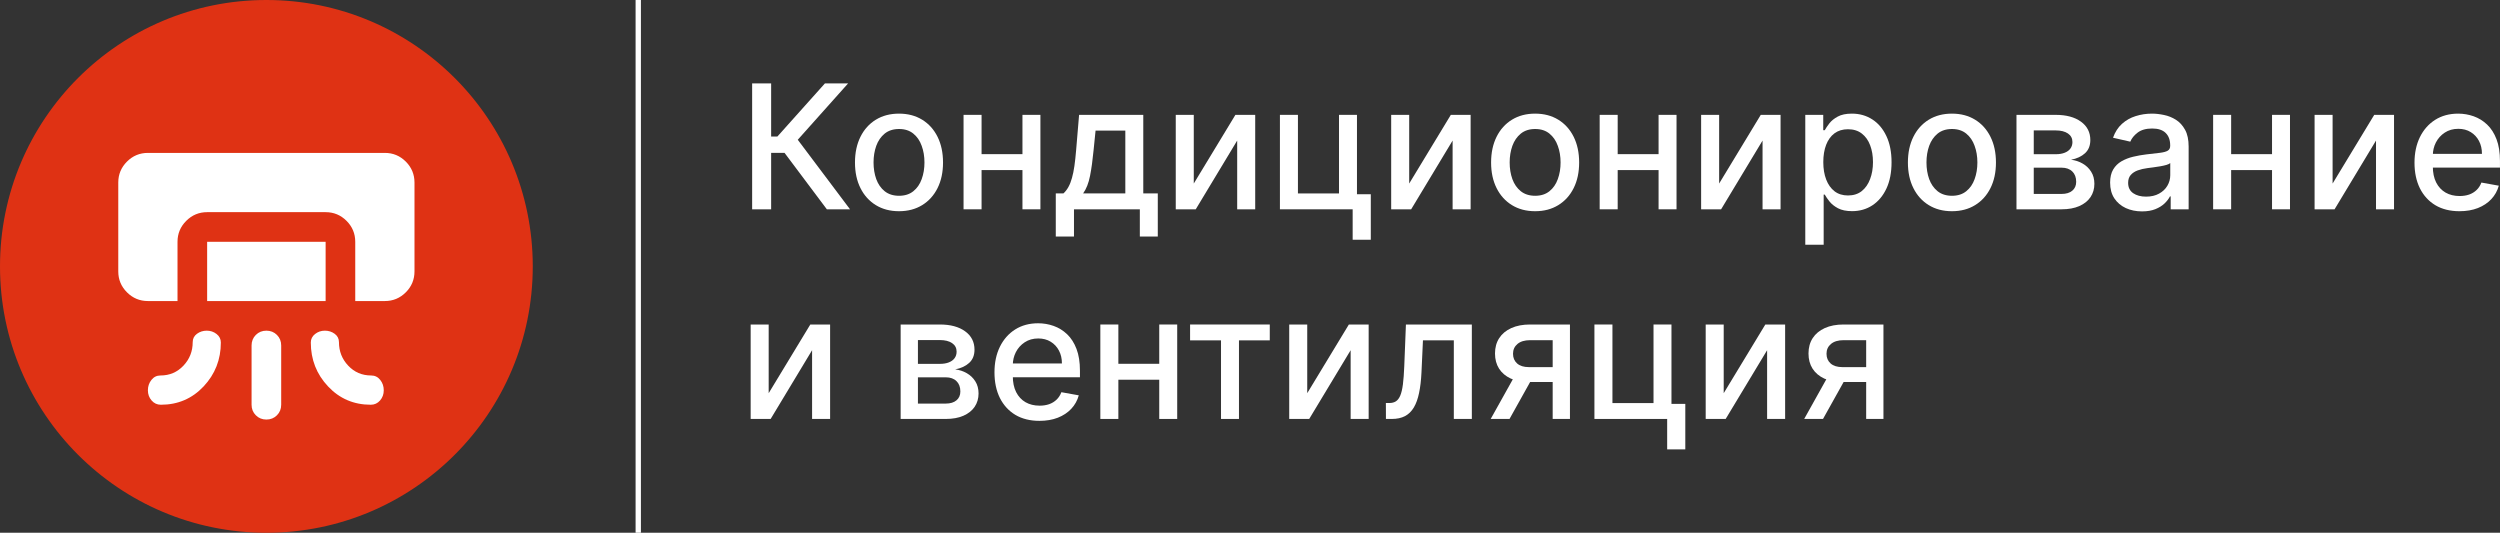 <?xml version="1.0" encoding="UTF-8"?> <svg xmlns="http://www.w3.org/2000/svg" width="9385" height="2000" viewBox="0 0 9385 2000" fill="none"><rect x="0" y="0" width="9385" height="2000" fill="#333333" stroke="none"/><path d="M2406 0H2386V2000H2406V0Z" fill="white"></path><path d="M3103.99 785.727L2945.18 573.831H2894.86V785.727H2823.54V313H2894.86V512.663H2918.18L3096.84 313H3183.86L2994.81 524.665L3191.01 785.727H3103.99Z" fill="white"></path><path d="M3374.86 792.883C3341.62 792.883 3312.62 785.266 3287.84 770.031C3263.07 754.797 3243.83 733.484 3230.14 706.093C3216.44 678.702 3209.59 646.694 3209.59 610.07C3209.59 573.292 3216.44 541.131 3230.14 513.586C3243.83 486.041 3263.07 464.651 3287.84 449.417C3312.62 434.183 3341.62 426.565 3374.86 426.565C3408.1 426.565 3437.11 434.183 3461.88 449.417C3486.66 464.651 3505.89 486.041 3519.59 513.586C3533.28 541.131 3540.13 573.292 3540.13 610.07C3540.13 646.694 3533.28 678.702 3519.59 706.093C3505.89 733.484 3486.66 754.797 3461.88 770.031C3437.11 785.266 3408.1 792.883 3374.86 792.883ZM3375.09 734.946C3396.64 734.946 3414.49 729.252 3428.64 717.865C3442.8 706.478 3453.27 691.32 3460.04 672.393C3466.96 653.465 3470.42 632.614 3470.42 609.84C3470.42 587.219 3466.96 566.445 3460.04 547.517C3453.27 528.436 3442.8 513.124 3428.64 501.583C3414.49 490.042 3396.64 484.271 3375.09 484.271C3353.4 484.271 3335.39 490.042 3321.08 501.583C3306.92 513.124 3296.38 528.436 3289.46 547.517C3282.69 566.445 3279.3 587.219 3279.3 609.84C3279.3 632.614 3282.69 653.465 3289.46 672.393C3296.38 691.32 3306.92 706.478 3321.08 717.865C3335.39 729.252 3353.4 734.946 3375.09 734.946Z" fill="white"></path><path d="M3857.46 578.678V638.462H3665.41V578.678H3857.46ZM3684.8 431.182V785.727H3617.17V431.182H3684.8ZM3905.7 431.182V785.727H3838.3V431.182H3905.7Z" fill="white"></path><path d="M3963.41 887.982V725.944H3992.26C3999.65 719.173 4005.88 711.094 4010.96 701.707C4016.19 692.321 4020.57 681.164 4024.11 668.238C4027.81 655.312 4030.88 640.231 4033.35 622.996C4035.81 605.608 4037.96 585.757 4039.81 563.444L4050.89 431.182H4291.87V725.944H4346.34V887.982H4278.94V785.727H4031.73V887.982H3963.41ZM4066.12 725.944H4224.47V490.273H4112.75L4105.36 563.444C4101.82 600.683 4097.36 632.999 4091.97 660.39C4086.59 687.627 4077.97 709.478 4066.12 725.944Z" fill="white"></path><path d="M4481.43 689.012L4637.7 431.182H4712.03V785.727H4644.39V527.666L4488.82 785.727H4413.8V431.182H4481.43V689.012Z" fill="white"></path><path d="M5094.04 431.182V729.175H5145.97V899.985H5077.88V785.727H4804.82V431.182H4872.45V726.175H5026.64V431.182H5094.04Z" fill="white"></path><path d="M5290.12 689.012L5446.39 431.182H5520.72V785.727H5453.09V527.666L5297.51 785.727H5222.49V431.182H5290.12V689.012Z" fill="white"></path><path d="M5762.85 792.883C5729.61 792.883 5700.61 785.266 5675.83 770.031C5651.06 754.797 5631.82 733.484 5618.12 706.093C5604.43 678.702 5597.58 646.694 5597.58 610.07C5597.58 573.292 5604.43 541.131 5618.12 513.586C5631.82 486.041 5651.06 464.651 5675.83 449.417C5700.61 434.183 5729.61 426.565 5762.85 426.565C5796.09 426.565 5825.1 434.183 5849.87 449.417C5874.65 464.651 5893.88 486.041 5907.58 513.586C5921.27 541.131 5928.12 573.292 5928.12 610.07C5928.12 646.694 5921.27 678.702 5907.58 706.093C5893.88 733.484 5874.65 754.797 5849.87 770.031C5825.1 785.266 5796.09 792.883 5762.85 792.883ZM5763.08 734.946C5784.63 734.946 5802.48 729.252 5816.63 717.865C5830.79 706.478 5841.25 691.32 5848.02 672.393C5854.95 653.465 5858.41 632.614 5858.41 609.84C5858.41 587.219 5854.95 566.445 5848.02 547.517C5841.25 528.436 5830.79 513.124 5816.63 501.583C5802.48 490.042 5784.63 484.271 5763.08 484.271C5741.38 484.271 5723.38 490.042 5709.07 501.583C5694.91 513.124 5684.37 528.436 5677.45 547.517C5670.68 566.445 5667.29 587.219 5667.29 609.84C5667.29 632.614 5670.68 653.465 5677.45 672.393C5684.37 691.32 5694.91 706.478 5709.07 717.865C5723.38 729.252 5741.38 734.946 5763.08 734.946Z" fill="white"></path><path d="M6245.45 578.678V638.462H6053.4V578.678H6245.45ZM6072.79 431.182V785.727H6005.16V431.182H6072.79ZM6293.69 431.182V785.727H6226.29V431.182H6293.69Z" fill="white"></path><path d="M6453.65 689.012L6609.92 431.182H6684.24V785.727H6616.61V527.666L6461.04 785.727H6386.02V431.182H6453.65V689.012Z" fill="white"></path><path d="M6777.03 918.682V431.182H6844.43V488.657H6850.2C6854.21 481.271 6859.98 472.73 6867.52 463.036C6875.06 453.341 6885.52 444.877 6898.91 437.645C6912.3 430.259 6929.99 426.565 6952 426.565C6980.62 426.565 7006.16 433.798 7028.63 448.263C7051.1 462.728 7068.72 483.579 7081.49 510.816C7094.42 538.053 7100.88 570.83 7100.88 609.147C7100.88 647.464 7094.49 680.318 7081.72 707.709C7068.95 734.946 7051.41 755.951 7029.09 770.724C7006.78 785.343 6981.31 792.652 6952.69 792.652C6931.15 792.652 6913.53 789.036 6899.83 781.803C6886.29 774.571 6875.67 766.107 6867.98 756.413C6860.28 746.718 6854.36 738.101 6850.2 730.56H6846.05V918.682H6777.03ZM6844.66 608.455C6844.66 633.384 6848.28 655.235 6855.51 674.009C6862.75 692.782 6873.21 707.478 6886.91 718.096C6900.6 728.56 6917.37 733.792 6937.23 733.792C6957.85 733.792 6975.08 728.329 6988.93 717.403C7002.78 706.324 7013.24 691.32 7020.32 672.393C7027.55 653.465 7031.17 632.152 7031.17 608.455C7031.17 585.064 7027.63 564.059 7020.55 545.44C7013.63 526.82 7003.16 512.124 6989.16 501.352C6975.31 490.58 6958 485.195 6937.23 485.195C6917.22 485.195 6900.29 490.35 6886.44 500.66C6872.75 510.97 6862.36 525.358 6855.28 543.824C6848.2 562.29 6844.66 583.833 6844.66 608.455Z" fill="white"></path><path d="M7327.55 792.883C7294.31 792.883 7265.3 785.266 7240.53 770.031C7215.75 754.797 7196.52 733.484 7182.82 706.093C7169.13 678.702 7162.28 646.694 7162.28 610.07C7162.28 573.292 7169.13 541.131 7182.82 513.586C7196.52 486.041 7215.75 464.651 7240.53 449.417C7265.3 434.183 7294.31 426.565 7327.55 426.565C7360.79 426.565 7389.79 434.183 7414.57 449.417C7439.34 464.651 7458.58 486.041 7472.27 513.586C7485.97 541.131 7492.82 573.292 7492.82 610.07C7492.82 646.694 7485.97 678.702 7472.27 706.093C7458.58 733.484 7439.34 754.797 7414.57 770.031C7389.79 785.266 7360.79 792.883 7327.55 792.883ZM7327.78 734.946C7349.32 734.946 7367.17 729.252 7381.33 717.865C7395.49 706.478 7405.95 691.32 7412.72 672.393C7419.65 653.465 7423.11 632.614 7423.11 609.84C7423.11 587.219 7419.65 566.445 7412.72 547.517C7405.95 528.436 7395.49 513.124 7381.33 501.583C7367.17 490.042 7349.32 484.271 7327.78 484.271C7306.08 484.271 7288.08 490.042 7273.77 501.583C7259.61 513.124 7249.07 528.436 7242.14 547.517C7235.37 566.445 7231.99 587.219 7231.99 609.84C7231.99 632.614 7235.37 653.465 7242.14 672.393C7249.07 691.32 7259.61 706.478 7273.77 717.865C7288.08 729.252 7306.08 734.946 7327.78 734.946Z" fill="white"></path><path d="M7569.86 785.727V431.182H7716.89C7756.9 431.182 7788.6 439.722 7811.99 456.803C7835.38 473.73 7847.07 496.736 7847.07 525.82C7847.07 546.594 7840.46 563.059 7827.22 575.216C7813.99 587.373 7796.45 595.528 7774.6 599.683C7790.45 601.53 7804.99 606.3 7818.22 613.994C7831.46 621.535 7842.07 631.691 7850.08 644.463C7858.23 657.235 7862.31 672.47 7862.31 690.166C7862.31 708.94 7857.46 725.559 7847.77 740.024C7838.07 754.335 7823.99 765.569 7805.53 773.724C7787.21 781.726 7765.13 785.727 7739.28 785.727H7569.86ZM7634.72 728.021H7739.28C7756.36 728.021 7769.75 723.943 7779.44 715.788C7789.14 707.632 7793.99 696.552 7793.99 682.549C7793.99 666.084 7789.14 653.157 7779.44 643.771C7769.75 634.23 7756.36 629.46 7739.28 629.46H7634.72V728.021ZM7634.72 578.909H7717.58C7730.51 578.909 7741.59 577.063 7750.82 573.369C7760.21 569.676 7767.36 564.444 7772.29 557.673C7777.37 550.749 7779.91 542.593 7779.91 533.206C7779.91 519.51 7774.29 508.816 7763.06 501.121C7751.82 493.427 7736.43 489.58 7716.89 489.58H7634.72V578.909Z" fill="white"></path><path d="M8041.2 793.575C8018.73 793.575 7998.42 789.42 7980.26 781.111C7962.1 772.647 7947.71 760.414 7937.1 744.41C7926.63 728.406 7921.4 708.786 7921.4 685.55C7921.4 665.545 7925.25 649.08 7932.94 636.153C7940.64 623.227 7951.02 612.994 7964.1 605.454C7977.18 597.914 7991.8 592.22 8007.96 588.373C8024.12 584.526 8040.58 581.602 8057.36 579.602C8078.59 577.139 8095.83 575.139 8109.06 573.6C8122.29 571.907 8131.91 569.214 8137.91 565.521C8143.91 561.828 8146.92 555.827 8146.92 547.517V545.901C8146.92 525.743 8141.22 510.124 8129.83 499.044C8118.6 487.964 8101.83 482.425 8079.51 482.425C8056.28 482.425 8037.97 487.58 8024.58 497.89C8011.34 508.046 8002.19 519.357 7997.11 531.821L7932.25 517.048C7939.94 495.505 7951.18 478.116 7965.95 464.882C7980.88 451.494 7998.03 441.8 8017.42 435.798C8036.81 429.643 8057.2 426.565 8078.59 426.565C8092.75 426.565 8107.75 428.258 8123.6 431.643C8139.61 434.875 8154.53 440.876 8168.38 449.648C8182.39 458.419 8193.85 470.96 8202.77 487.272C8211.7 503.43 8216.16 524.435 8216.16 550.287V785.727H8148.76V737.254H8145.99C8141.53 746.179 8134.84 754.951 8125.91 763.568C8116.98 772.186 8105.52 779.341 8091.52 785.035C8077.51 790.728 8060.74 793.575 8041.2 793.575ZM8056.2 738.178C8075.28 738.178 8091.59 734.407 8105.14 726.867C8118.83 719.327 8129.22 709.478 8136.3 697.322C8143.53 685.011 8147.15 671.854 8147.15 657.851V612.148C8144.68 614.61 8139.91 616.918 8132.83 619.072C8125.91 621.073 8117.99 622.843 8109.06 624.381C8100.13 625.766 8091.44 627.074 8082.98 628.305C8074.51 629.383 8067.43 630.306 8061.74 631.075C8048.35 632.768 8036.12 635.615 8025.04 639.616C8014.11 643.617 8005.34 649.387 7998.73 656.928C7992.26 664.314 7989.03 674.162 7989.03 686.473C7989.03 703.554 7995.34 716.48 8007.96 725.251C8020.58 733.869 8036.66 738.178 8056.2 738.178Z" fill="white"></path><path d="M8548.38 578.678V638.462H8356.33V578.678H8548.38ZM8375.72 431.182V785.727H8308.09V431.182H8375.72ZM8596.62 431.182V785.727H8529.22V431.182H8596.62Z" fill="white"></path><path d="M8756.58 689.012L8912.85 431.182H8987.17V785.727H8919.54V527.666L8763.96 785.727H8688.95V431.182H8756.58V689.012Z" fill="white"></path><path d="M9232.77 792.883C9197.84 792.883 9167.75 785.42 9142.52 770.493C9117.43 755.412 9098.04 734.254 9084.35 707.016C9070.81 679.625 9064.04 647.541 9064.04 610.763C9064.04 574.447 9070.81 542.439 9084.35 514.74C9098.04 487.041 9117.13 465.421 9141.59 449.879C9166.21 434.336 9194.99 426.565 9227.92 426.565C9247.93 426.565 9267.31 429.874 9286.09 436.491C9304.86 443.108 9321.71 453.495 9336.64 467.652C9351.57 481.809 9363.34 500.198 9371.96 522.819C9380.57 545.286 9384.88 572.6 9384.88 604.761V629.229H9103.05V577.524H9317.25C9317.25 559.366 9313.56 543.285 9306.17 529.282C9298.78 515.125 9288.4 503.968 9275.01 495.812C9261.78 487.657 9246.23 483.579 9228.38 483.579C9208.99 483.579 9192.07 488.349 9177.6 497.89C9163.29 507.277 9152.21 519.587 9144.36 534.822C9136.67 549.902 9132.82 566.291 9132.82 583.987V624.381C9132.82 648.079 9136.98 668.238 9145.29 684.857C9153.75 701.477 9165.52 714.172 9180.6 722.943C9195.68 731.561 9213.3 735.869 9233.46 735.869C9246.54 735.869 9258.47 734.023 9269.24 730.33C9280.01 726.482 9289.32 720.789 9297.17 713.249C9305.02 705.708 9311.02 696.398 9315.17 685.319L9380.5 697.091C9375.26 716.326 9365.88 733.176 9352.33 747.641C9338.95 761.952 9322.1 773.109 9301.78 781.111C9281.63 788.959 9258.62 792.883 9232.77 792.883Z" fill="white"></path><path d="M2885.63 1476.01L3041.9 1218.18H3116.22V1572.73H3048.59V1314.67L2893.02 1572.73H2818V1218.18H2885.63V1476.01Z" fill="white"></path><path d="M3381.04 1572.73V1218.18H3528.07C3568.08 1218.18 3599.78 1226.72 3623.17 1243.8C3646.56 1260.73 3658.26 1283.74 3658.26 1312.82C3658.26 1333.59 3651.64 1350.06 3638.41 1362.22C3625.17 1374.37 3607.63 1382.53 3585.78 1386.68C3601.63 1388.53 3616.17 1393.3 3629.4 1400.99C3642.64 1408.53 3653.26 1418.69 3661.26 1431.46C3669.41 1444.24 3673.49 1459.47 3673.49 1477.17C3673.49 1495.94 3668.64 1512.56 3658.95 1527.02C3649.25 1541.34 3635.17 1552.57 3616.71 1560.72C3598.4 1568.73 3576.31 1572.73 3550.46 1572.73H3381.04ZM3445.9 1515.02H3550.46C3567.54 1515.02 3580.93 1510.94 3590.63 1502.79C3600.32 1494.63 3605.17 1483.55 3605.17 1469.55C3605.17 1453.08 3600.32 1440.16 3590.63 1430.77C3580.93 1421.23 3567.54 1416.46 3550.46 1416.46H3445.9V1515.02ZM3445.9 1365.91H3528.76C3541.69 1365.91 3552.77 1364.06 3562 1360.37C3571.39 1356.68 3578.55 1351.44 3583.47 1344.67C3588.55 1337.75 3591.09 1329.59 3591.09 1320.21C3591.09 1306.51 3585.47 1295.82 3574.24 1288.12C3563 1280.43 3547.61 1276.58 3528.07 1276.58H3445.9V1365.91Z" fill="white"></path><path d="M3902.01 1579.88C3867.08 1579.88 3836.99 1572.42 3811.75 1557.49C3786.67 1542.41 3767.28 1521.25 3753.59 1494.02C3740.05 1466.63 3733.27 1434.54 3733.27 1397.76C3733.27 1361.45 3740.05 1329.44 3753.59 1301.74C3767.28 1274.04 3786.36 1252.42 3810.83 1236.88C3835.45 1221.34 3864.23 1213.57 3897.16 1213.57C3917.16 1213.57 3936.55 1216.87 3955.33 1223.49C3974.1 1230.11 3990.95 1240.49 4005.88 1254.65C4020.8 1268.81 4032.58 1287.2 4041.19 1309.82C4049.81 1332.29 4054.12 1359.6 4054.12 1391.76V1416.23H3772.28V1364.52H3986.49C3986.49 1346.37 3982.79 1330.29 3975.41 1316.28C3968.02 1302.12 3957.64 1290.97 3944.25 1282.81C3931.01 1274.66 3915.47 1270.58 3897.62 1270.58C3878.23 1270.58 3861.3 1275.35 3846.84 1284.89C3832.53 1294.28 3821.45 1306.59 3813.6 1321.82C3805.91 1336.9 3802.06 1353.29 3802.06 1370.99V1411.38C3802.06 1435.08 3806.21 1455.24 3814.52 1471.86C3822.99 1488.48 3834.76 1501.17 3849.84 1509.94C3864.92 1518.56 3882.54 1522.87 3902.7 1522.87C3915.78 1522.87 3927.7 1521.02 3938.48 1517.33C3949.25 1513.48 3958.56 1507.79 3966.41 1500.25C3974.25 1492.71 3980.26 1483.4 3984.41 1472.32L4049.73 1484.09C4044.5 1503.33 4035.12 1520.18 4021.57 1534.64C4008.19 1548.95 3991.34 1560.11 3971.02 1568.11C3950.86 1575.96 3927.86 1579.88 3902.01 1579.88Z" fill="white"></path><path d="M4370.98 1365.68V1425.46H4178.94V1365.68H4370.98ZM4198.33 1218.18V1572.73H4130.7V1218.18H4198.33ZM4419.23 1218.18V1572.73H4351.82V1218.18H4419.23Z" fill="white"></path><path d="M4467.58 1277.73V1218.18H4766.73V1277.73H4651.09V1572.73H4583.69V1277.73H4467.58Z" fill="white"></path><path d="M4907.36 1476.01L5063.63 1218.18H5137.95V1572.73H5070.32V1314.67L4914.75 1572.73H4839.73V1218.18H4907.36V1476.01Z" fill="white"></path><path d="M5202.81 1572.73L5202.58 1512.94H5215.28C5225.13 1512.94 5233.36 1510.87 5239.98 1506.71C5246.75 1502.4 5252.29 1495.17 5256.6 1485.01C5260.91 1474.86 5264.21 1460.85 5266.52 1443C5268.83 1425 5270.52 1402.38 5271.6 1375.14L5277.83 1218.18H5525.28V1572.73H5457.64V1277.73H5341.77L5336.23 1398.22C5334.85 1427.46 5331.84 1453.01 5327.23 1474.86C5322.77 1496.71 5316.23 1514.94 5307.61 1529.56C5298.99 1544.03 5287.91 1554.88 5274.37 1562.11C5260.83 1569.19 5244.36 1572.73 5224.97 1572.73H5202.81Z" fill="white"></path><path d="M5828.75 1572.73V1277.04H5743.81C5723.65 1277.04 5707.95 1281.74 5696.72 1291.12C5685.49 1300.51 5679.87 1312.82 5679.87 1328.05C5679.87 1343.13 5685.02 1355.29 5695.33 1364.52C5705.8 1373.6 5720.42 1378.14 5739.19 1378.14H5848.83V1434H5739.19C5713.03 1434 5690.41 1429.69 5671.33 1421.08C5652.4 1412.3 5637.78 1399.92 5627.47 1383.91C5617.32 1367.91 5612.24 1348.98 5612.24 1327.13C5612.24 1304.82 5617.47 1285.58 5627.93 1269.42C5638.55 1253.11 5653.71 1240.49 5673.41 1231.57C5693.26 1222.64 5716.72 1218.18 5743.81 1218.18H5893.61V1572.73H5828.75ZM5596.08 1572.73L5696.03 1393.61H5766.66L5666.71 1572.73H5596.08Z" fill="white"></path><path d="M6274.7 1218.18V1516.18H6326.64V1686.99H6258.55V1572.73H5985.48V1218.18H6053.11V1513.17H6207.3V1218.18H6274.7Z" fill="white"></path><path d="M6470.79 1476.01L6627.06 1218.18H6701.38V1572.73H6633.75V1314.67L6478.17 1572.73H6403.16V1218.18H6470.79V1476.01Z" fill="white"></path><path d="M7005.61 1572.73V1277.04H6920.66C6900.5 1277.04 6884.81 1281.74 6873.58 1291.12C6862.34 1300.51 6856.73 1312.82 6856.73 1328.05C6856.73 1343.13 6861.88 1355.29 6872.19 1364.52C6882.65 1373.6 6897.27 1378.14 6916.05 1378.14H7025.69V1434H6916.05C6889.89 1434 6867.27 1429.69 6848.18 1421.08C6829.26 1412.3 6814.64 1399.92 6804.33 1383.91C6794.17 1367.91 6789.09 1348.98 6789.09 1327.13C6789.09 1304.82 6794.33 1285.58 6804.79 1269.42C6815.41 1253.11 6830.56 1240.49 6850.26 1231.57C6870.11 1222.64 6893.58 1218.18 6920.66 1218.18H7070.47V1572.73H7005.61ZM6772.94 1572.73L6872.88 1393.61H6943.52L6843.57 1572.73H6772.94Z" fill="white"></path><circle cx="1000" cy="1000" r="1000" fill="#DF3214"></circle><path d="M555.2 1130.11C524.62 1130.11 498.451 1119.21 476.693 1097.41C454.898 1075.65 444 1049.47 444 1018.89V685.222C444 654.636 454.898 628.443 476.693 606.644C498.451 584.881 524.62 574 555.2 574H1444.8C1475.38 574 1501.57 584.881 1523.36 606.644C1545.12 628.443 1556 654.636 1556 685.222V1018.89C1556 1049.47 1545.12 1075.65 1523.36 1097.41C1501.57 1119.21 1475.38 1130.11 1444.8 1130.11H1333.6V907.667C1333.6 877.081 1322.72 850.906 1300.96 829.144C1279.17 807.344 1252.98 796.444 1222.4 796.444H777.6C747.02 796.444 720.851 807.344 699.093 829.144C677.298 850.906 666.4 877.081 666.4 907.667V1130.11H555.2ZM777.6 1130.11V907.667H1222.4V1130.11H777.6ZM776.21 1241.33C790.11 1241.33 802.379 1245.5 813.017 1253.85C823.692 1262.19 829.03 1272.85 829.03 1285.82C829.03 1349.78 807.494 1404.68 764.423 1450.54C721.314 1496.44 667.79 1519.39 603.85 1519.39C589.95 1519.39 578.367 1514.05 569.1 1503.37C559.833 1492.73 555.2 1480 555.2 1465.17C555.2 1450.34 559.611 1437.36 568.433 1426.24C577.218 1415.12 588.56 1409.56 602.46 1409.56C636.747 1409.56 665.473 1397.27 688.64 1372.69C711.807 1348.14 723.39 1318.73 723.39 1284.43C723.39 1271.46 728.709 1261.02 739.347 1253.12C750.022 1245.26 762.31 1241.33 776.21 1241.33ZM1219.62 1241.33C1205.72 1241.33 1193.45 1245.5 1182.81 1253.85C1172.14 1262.19 1166.8 1272.85 1166.8 1285.82C1166.8 1349.78 1188.35 1404.68 1231.46 1450.54C1274.53 1496.44 1328.04 1519.39 1391.98 1519.39C1405.88 1519.39 1417.46 1514.05 1426.73 1503.37C1436 1492.73 1440.63 1480 1440.63 1465.17C1440.63 1450.34 1436.24 1437.36 1427.45 1426.24C1418.63 1415.12 1407.27 1409.56 1393.37 1409.56C1359.08 1409.56 1330.36 1397.27 1307.19 1372.69C1284.02 1348.14 1272.44 1318.73 1272.44 1284.43C1272.44 1271.46 1267.12 1261.02 1256.48 1253.12C1245.81 1245.26 1233.52 1241.33 1219.62 1241.33ZM1000 1575C984.247 1575 971.051 1569.66 960.413 1558.98C949.738 1548.34 944.4 1535.15 944.4 1519.39V1296.94C944.4 1281.19 949.738 1267.97 960.413 1257.29C971.051 1246.65 984.247 1241.33 1000 1241.33C1015.75 1241.33 1028.97 1246.65 1039.64 1257.29C1050.28 1267.97 1055.6 1281.19 1055.6 1296.94V1519.39C1055.6 1535.15 1050.28 1548.34 1039.64 1558.98C1028.97 1569.66 1015.75 1575 1000 1575Z" fill="white"></path></svg> 